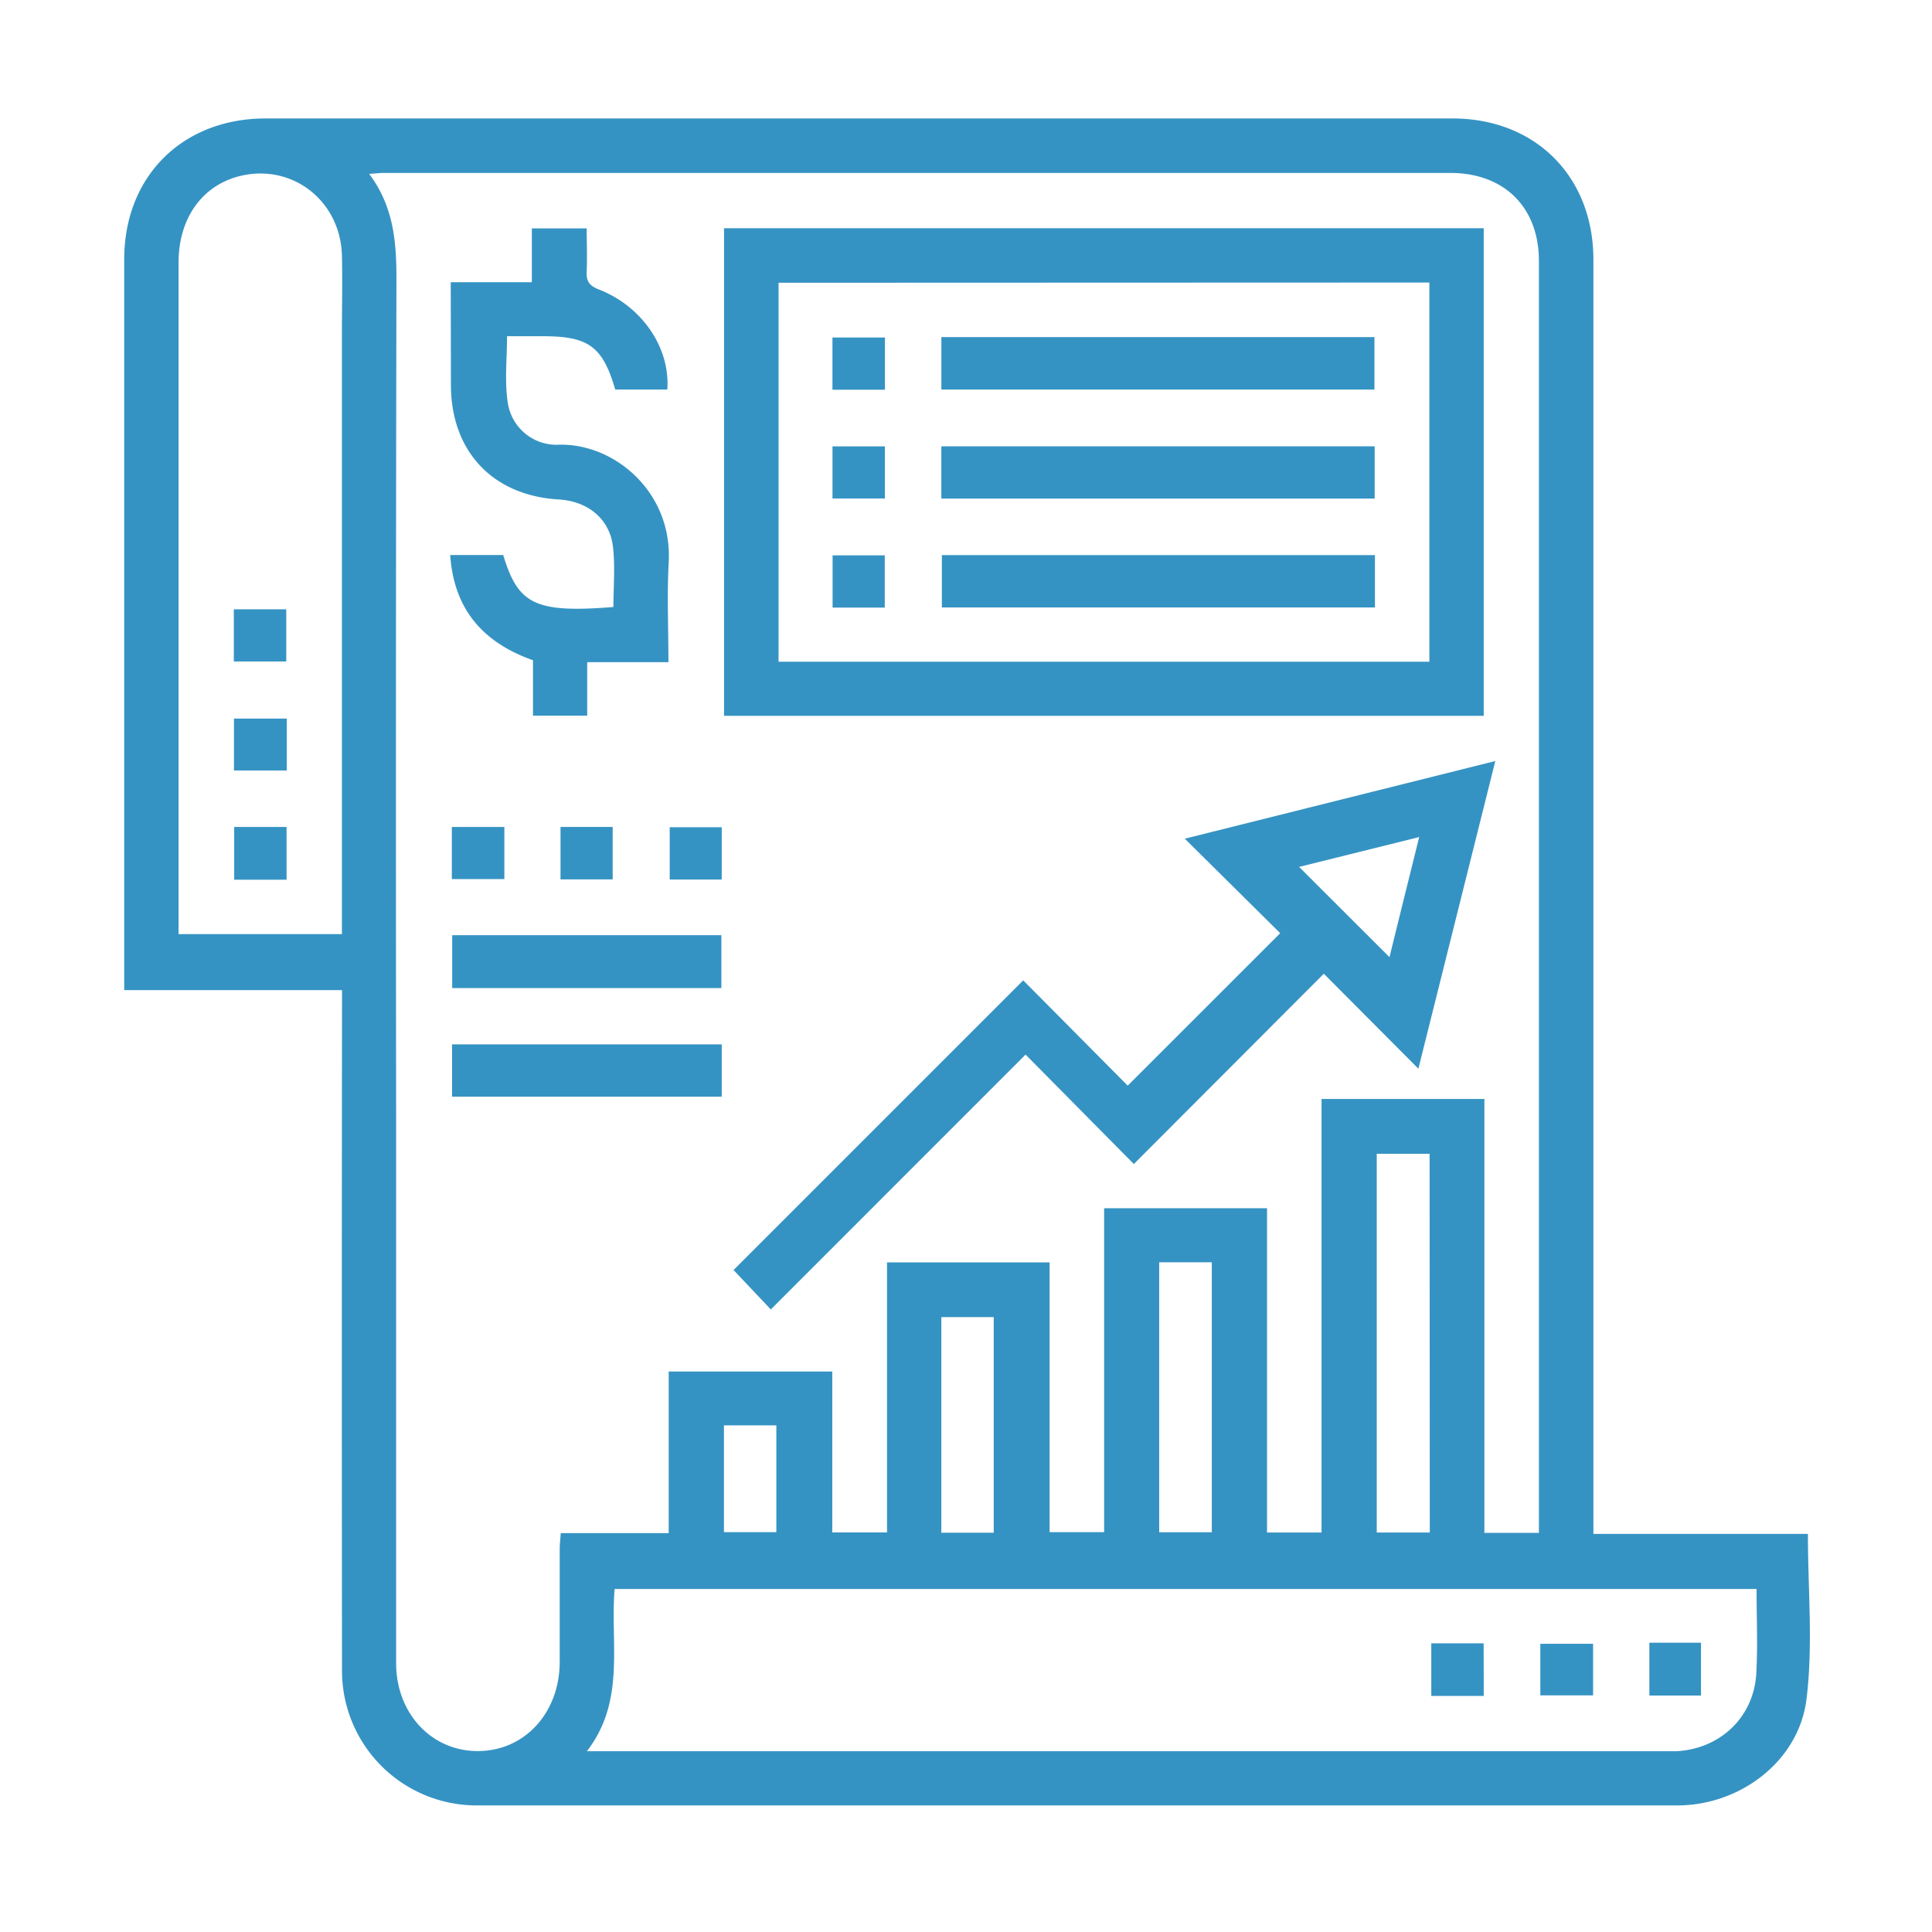<svg id="圖層_1" data-name="圖層 1" xmlns="http://www.w3.org/2000/svg" viewBox="0 0 425.2 425.2"><defs><style>.cls-1{fill:#3593c3;}</style></defs><path class="cls-1" d="M350.69,337.59h47.2c0,12.32,1.16,24.51-.31,36.36-1.69,13.7-14.65,23.39-28.42,23.39q-132.3,0-264.59,0A29.63,29.63,0,0,1,75.27,368q-.08-72.62,0-145.21v-4.88H27.34V213.5q0-78.21,0-156.43c0-18.23,12.79-31,31.11-31H319.68c18.24,0,31,12.79,31,31.07V337.59Zm-12-.23v-3q0-138.46,0-276.92c0-11.81-7.63-19.37-19.49-19.38q-117.31,0-234.63,0c-.92,0-1.84.11-3.32.21,5.41,7.22,6,15,6,23.12q-.18,91.5-.07,183,0,60.81,0,121.62c0,11.08,7.79,19.39,18,19.37s17.89-8.3,18-19.42c0-8.36,0-16.71,0-25.07,0-1.07.14-2.14.23-3.47h23.76V301.85h36v35.41h12.05V277.83H231V337.2h12V265.91h35.85v71.37h12V241.87h35.84v95.49Zm47.86,12.35H135.27c-1,12.09,2.47,24.59-6.1,35.7H365.62c1.13,0,2.25,0,3.37,0,9.62-.52,17-7.51,17.54-17.11C386.87,362.19,386.59,356.08,386.59,349.71ZM75.25,205.58V73.67c0-5.86.14-11.73,0-17.59C74.83,44,64.09,35.83,52.59,38.8c-8.18,2.11-13.28,9.32-13.29,18.93q0,72.21,0,144.42v3.43Zm239.38,48.35H303v83.35h11.67ZM266.7,277.81H255.12v59.41H266.7Zm-48,59.52V289.87H207.17v47.46Zm-59.37-23.64V337.2h11.53V313.69Z"/><path class="cls-1" d="M159.35,50.23H326.54V157.54H159.35Zm12,12v83.4H314.58V62.18Z"/><path class="cls-1" d="M329.09,167.49c-5.73,22.91-11.28,45.13-16.93,67.71l-20.81-20.9-41.81,41.88L225.71,232.1l-56.07,56.09-8.2-8.68,63.75-63.75,23,23.17,33.56-33.55-21-20.8Zm-43.18,23.3q10.09,10.1,19.89,19.86c2-8.2,4.19-16.92,6.54-26.43Z"/><path class="cls-1" d="M99.2,62.11h17.85V50.27h12.07c0,3.1.14,6.29,0,9.46-.13,2.21.62,3.18,2.74,4,9.51,3.73,15.67,12.87,15,22H135.4C132.66,76.3,129.55,74,119.59,74h-8c0,4.92-.55,9.79.14,14.47a10.85,10.85,0,0,0,11.37,9.4c12.2-.26,24.92,10.48,24.07,25.87-.39,7.19-.06,14.43-.06,22H129.23v11.77H117.3v-12.2c-11-3.91-17.39-11.17-18.22-23.16h11.67C114,132.86,117.56,135,135,133.59c0-4.41.41-8.89-.1-13.27-.71-6.13-5.54-10-11.85-10.39-14.58-.82-23.79-10.57-23.81-25.21Z"/><path class="cls-1" d="M99.52,205.82h59.24v11.64H99.52Z"/><path class="cls-1" d="M99.49,229.85h59.35v11.51H99.49Z"/><path class="cls-1" d="M111,182v11.47H99.44V182Z"/><path class="cls-1" d="M123.36,182h11.48v11.54H123.36Z"/><path class="cls-1" d="M158.84,193.57H147.39V182.06h11.45Z"/><path class="cls-1" d="M326.55,373.25H315V361.67h11.52Z"/><path class="cls-1" d="M350.61,361.77v11.35H339V361.77Z"/><path class="cls-1" d="M363,361.53h11.36v11.63H363Z"/><path class="cls-1" d="M51.46,145.58V134.1H63v11.48Z"/><path class="cls-1" d="M63.12,158.15v11.42H51.49V158.15Z"/><path class="cls-1" d="M63.07,193.61H51.54V182H63.07Z"/><path class="cls-1" d="M207.18,85.73V74.19h95.31V85.73Z"/><path class="cls-1" d="M207.17,109.73V98.23h95.37v11.5Z"/><path class="cls-1" d="M302.6,122.17v11.52H207.29V122.17Z"/><path class="cls-1" d="M183.22,109.71V98.24h11.53v11.47Z"/><path class="cls-1" d="M194.72,133.72H183.24v-11.5h11.48Z"/><path class="cls-1" d="M183.21,85.77V74.28h11.55V85.77Z"/></svg>